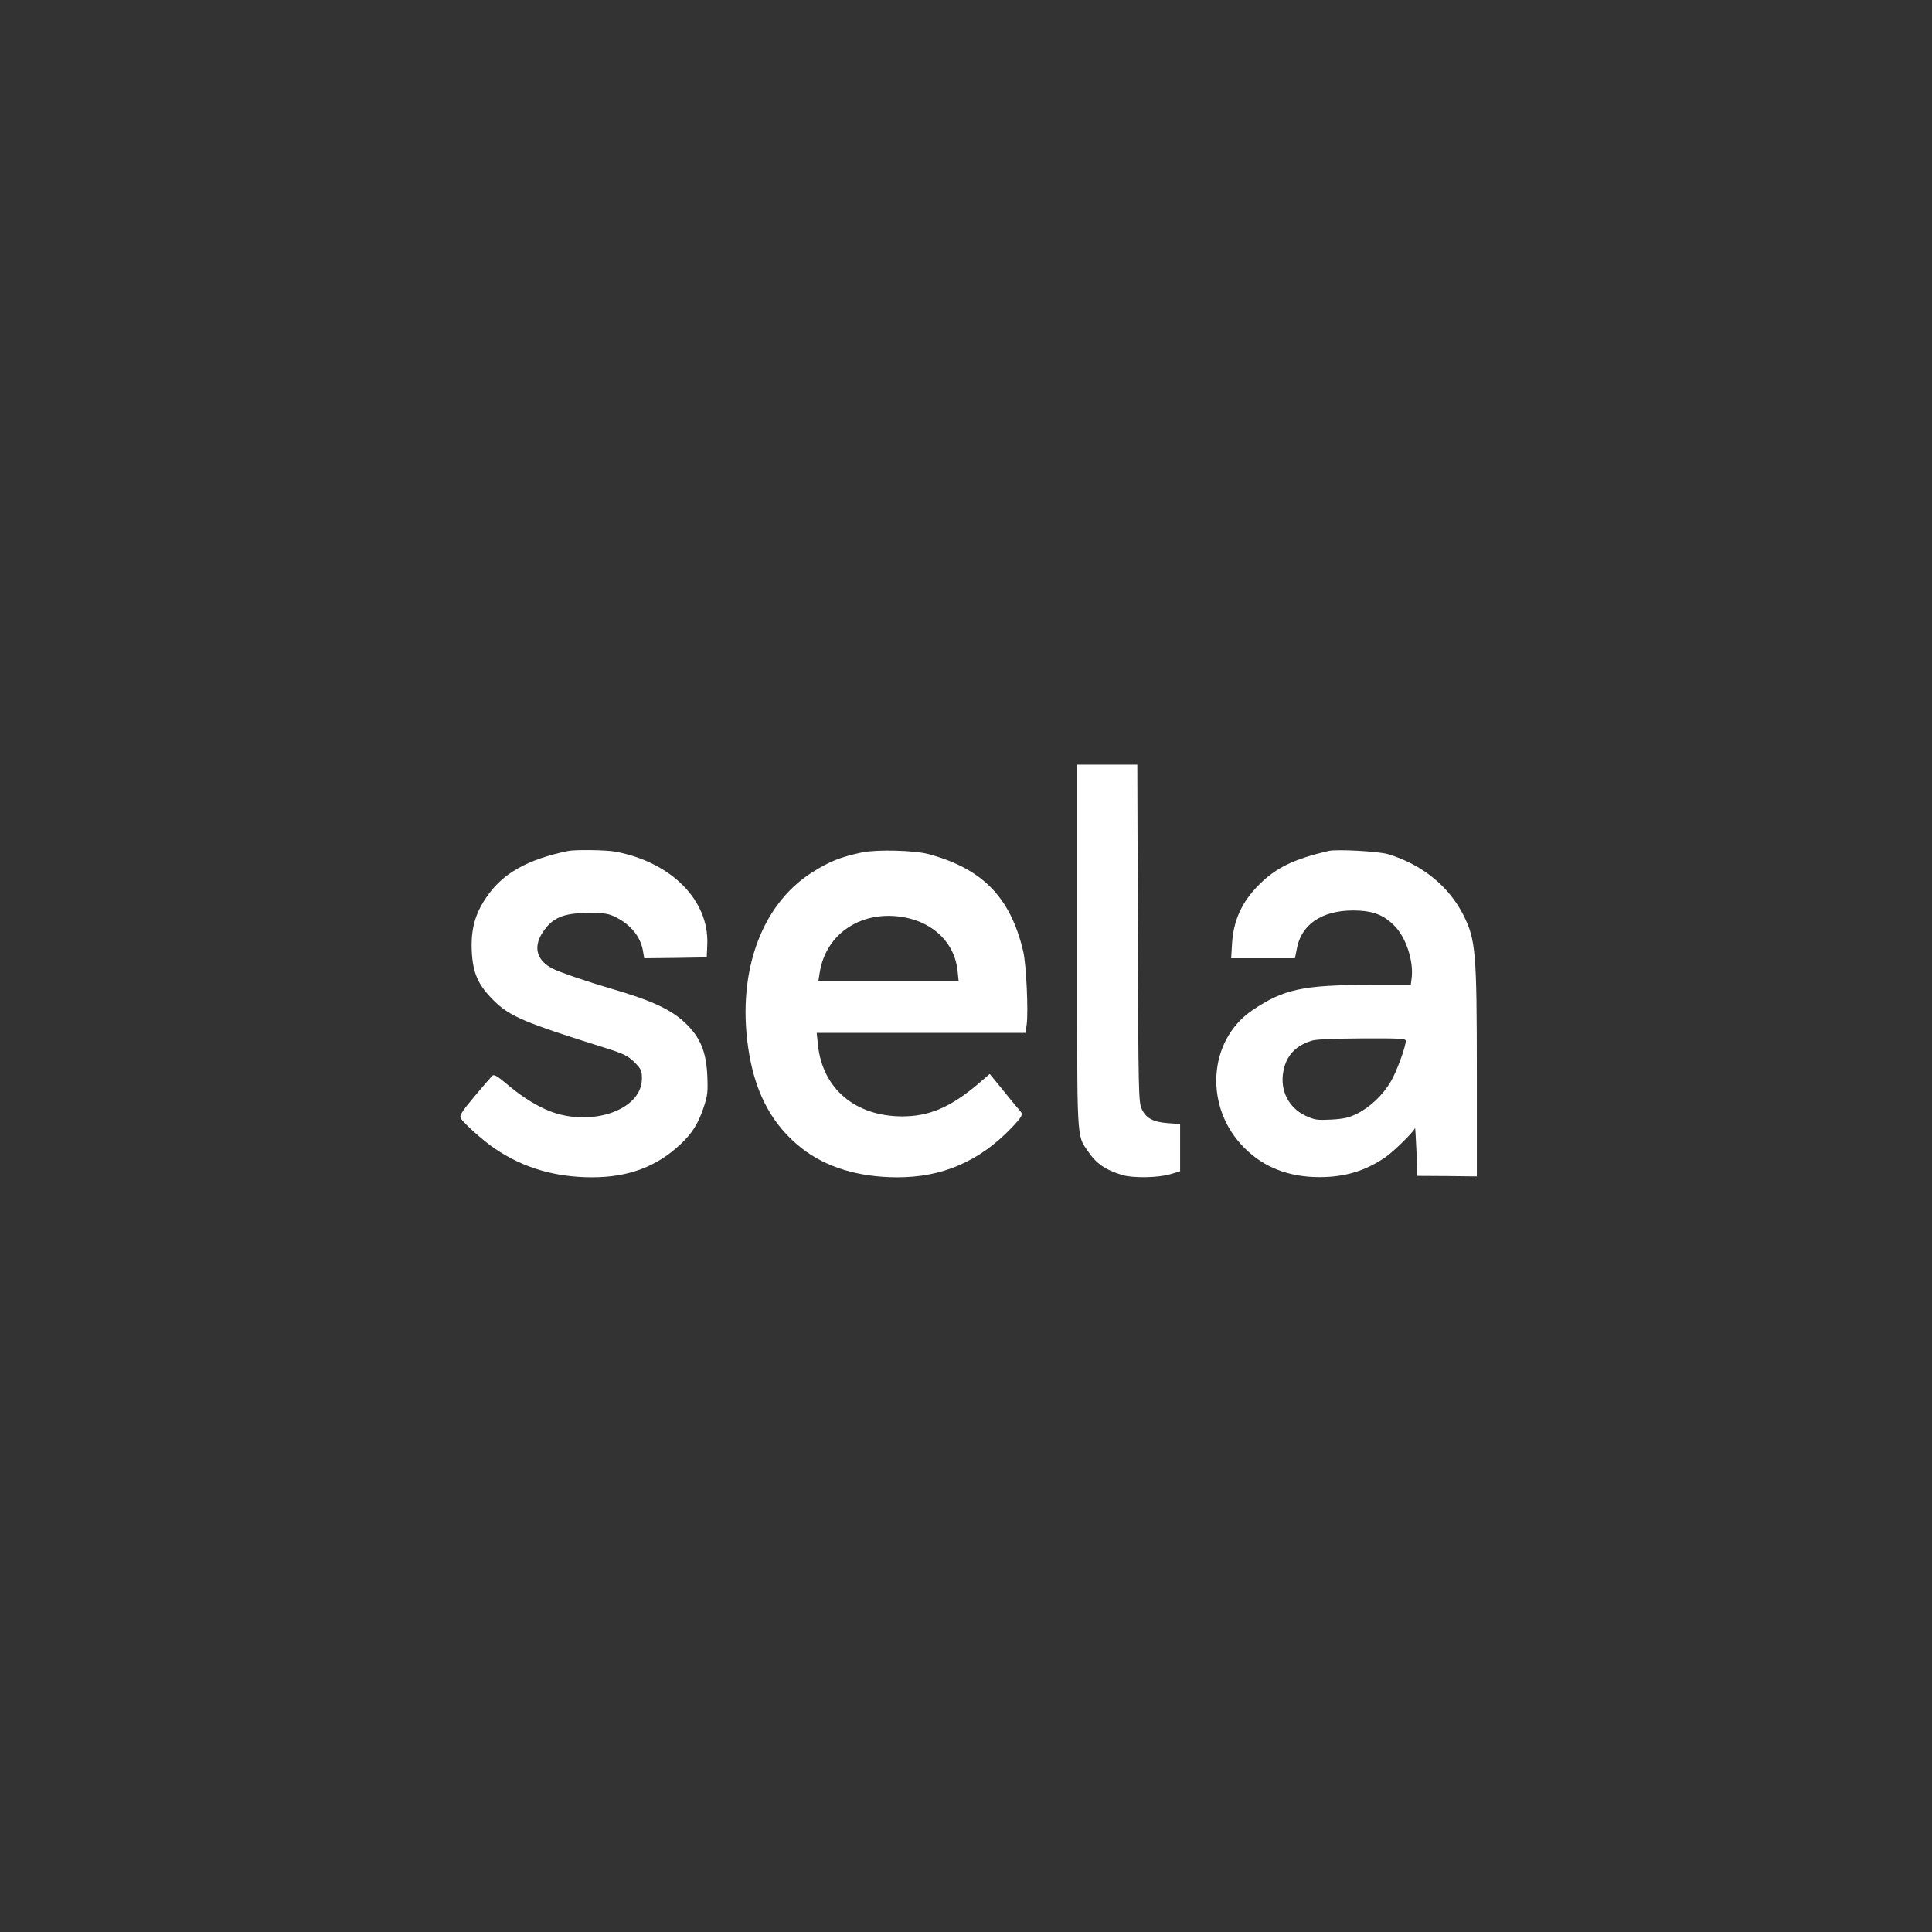 <?xml version="1.0" encoding="UTF-8"?> <svg xmlns="http://www.w3.org/2000/svg" width="256" height="256" viewBox="0 0 256 256" fill="none"><rect x="0" y="0" width="256" height="256" fill="#333333" stroke="none"/> <g clip-path="url(#clip0_1931_30469)"> <path d="M142.719 125.283C142.719 151.67 142.649 150.328 144.155 152.541C145.261 154.188 146.462 155.012 148.698 155.695C150.063 156.119 153.429 156.072 155.03 155.601L156.372 155.201V152.07V148.939L154.748 148.822C152.77 148.68 151.805 148.139 151.264 146.891C150.864 145.997 150.84 144.396 150.77 123.612L150.699 101.32H146.721H142.719V125.283Z" fill="white"></path> <path d="M75.288 112.759C69.827 113.889 66.555 115.749 64.413 118.95C62.93 121.139 62.389 123.163 62.507 125.988C62.648 128.93 63.331 130.484 65.378 132.532C67.52 134.674 69.427 135.474 80.231 138.864C82.679 139.641 83.197 139.899 84.068 140.747C84.963 141.665 85.057 141.853 85.057 142.912C85.057 147.267 77.807 149.55 72.205 146.961C70.51 146.184 68.839 145.078 67.073 143.572C65.802 142.512 65.449 142.324 65.214 142.559C65.049 142.724 63.99 143.948 62.86 145.29C61.188 147.291 60.859 147.809 61.047 148.162C61.377 148.774 63.99 151.127 65.52 152.163C69.309 154.752 73.57 156 78.466 156C83.268 156 87.034 154.588 90.188 151.598C91.695 150.186 92.495 148.915 93.201 146.843C93.766 145.172 93.813 144.725 93.719 142.512C93.578 139.382 92.801 137.475 90.871 135.615C88.964 133.779 86.422 132.579 80.82 130.955C77.995 130.131 74.182 128.836 73.264 128.366C71.145 127.306 70.627 125.564 71.852 123.634C73.146 121.61 74.606 120.974 77.995 120.974C80.114 120.974 80.632 121.045 81.597 121.539C83.597 122.528 84.892 124.152 85.198 126.012L85.363 126.977L89.506 126.93L93.648 126.859L93.719 125.117C93.954 119.303 88.964 114.242 81.549 112.853C80.326 112.618 76.253 112.571 75.288 112.759Z" fill="white"></path> <path d="M114.244 112.947C111.302 113.583 109.96 114.124 107.63 115.584C100.686 119.962 97.461 129.33 99.297 139.805C100.238 145.196 102.498 149.221 106.217 152.139C109.466 154.682 113.726 155.976 118.834 156C124.86 156.023 129.803 153.881 134.087 149.385C135.5 147.879 135.594 147.667 135.146 147.173C134.982 147.008 134.205 146.066 133.428 145.101C132.651 144.136 131.827 143.124 131.569 142.818L131.145 142.3L129.615 143.618C125.943 146.726 123.118 147.926 119.54 147.926C113.302 147.902 108.995 144.254 108.383 138.463L108.218 136.863H122.035H135.876L136.041 135.756C136.276 134.085 135.994 127.753 135.57 126.011C133.875 118.879 130.18 115.113 123.071 113.183C121.141 112.665 116.221 112.547 114.244 112.947ZM119.893 121.563C123.801 122.316 126.508 125.023 126.884 128.624L127.026 130.037H117.728H108.43L108.618 128.86C109.442 123.634 114.268 120.503 119.893 121.563Z" fill="white"></path> <path d="M176.035 112.759C171.421 113.842 169.091 114.972 166.855 117.208C164.571 119.468 163.441 121.94 163.253 125.023L163.135 126.977H167.372H171.586L171.868 125.565C172.574 122.198 175.611 120.41 180.154 120.668C182.202 120.786 183.496 121.375 184.791 122.693C186.321 124.246 187.333 127.377 187.051 129.613L186.933 130.508H181.449C172.645 130.508 170.079 131.073 165.96 133.85C160.028 137.875 159.51 146.749 164.901 152.116C167.49 154.705 170.785 155.977 174.858 155.977C178.2 155.977 180.931 155.153 183.567 153.34C184.697 152.563 187.427 149.88 187.498 149.456C187.522 149.339 187.616 150.704 187.686 152.516L187.804 155.812L191.759 155.835L195.689 155.882V142.301C195.689 126.177 195.548 124.529 193.924 121.28C191.994 117.444 188.44 114.548 183.92 113.183C182.673 112.807 177.094 112.501 176.035 112.759ZM186.274 137.899C186.274 138.699 185.05 142.042 184.273 143.336C183.237 145.102 181.496 146.749 179.801 147.573C178.789 148.091 178.035 148.256 176.411 148.35C174.528 148.444 174.199 148.397 173.022 147.856C170.762 146.82 169.561 144.466 170.056 141.947C170.432 139.9 171.633 138.581 173.798 137.899C174.316 137.71 176.788 137.616 180.46 137.593C185.38 137.569 186.274 137.616 186.274 137.899Z" fill="white"></path> </g> <defs> <clipPath id="clip0_1931_30469"> <rect width="256" height="256" fill="white"></rect> </clipPath> </defs> </svg> 